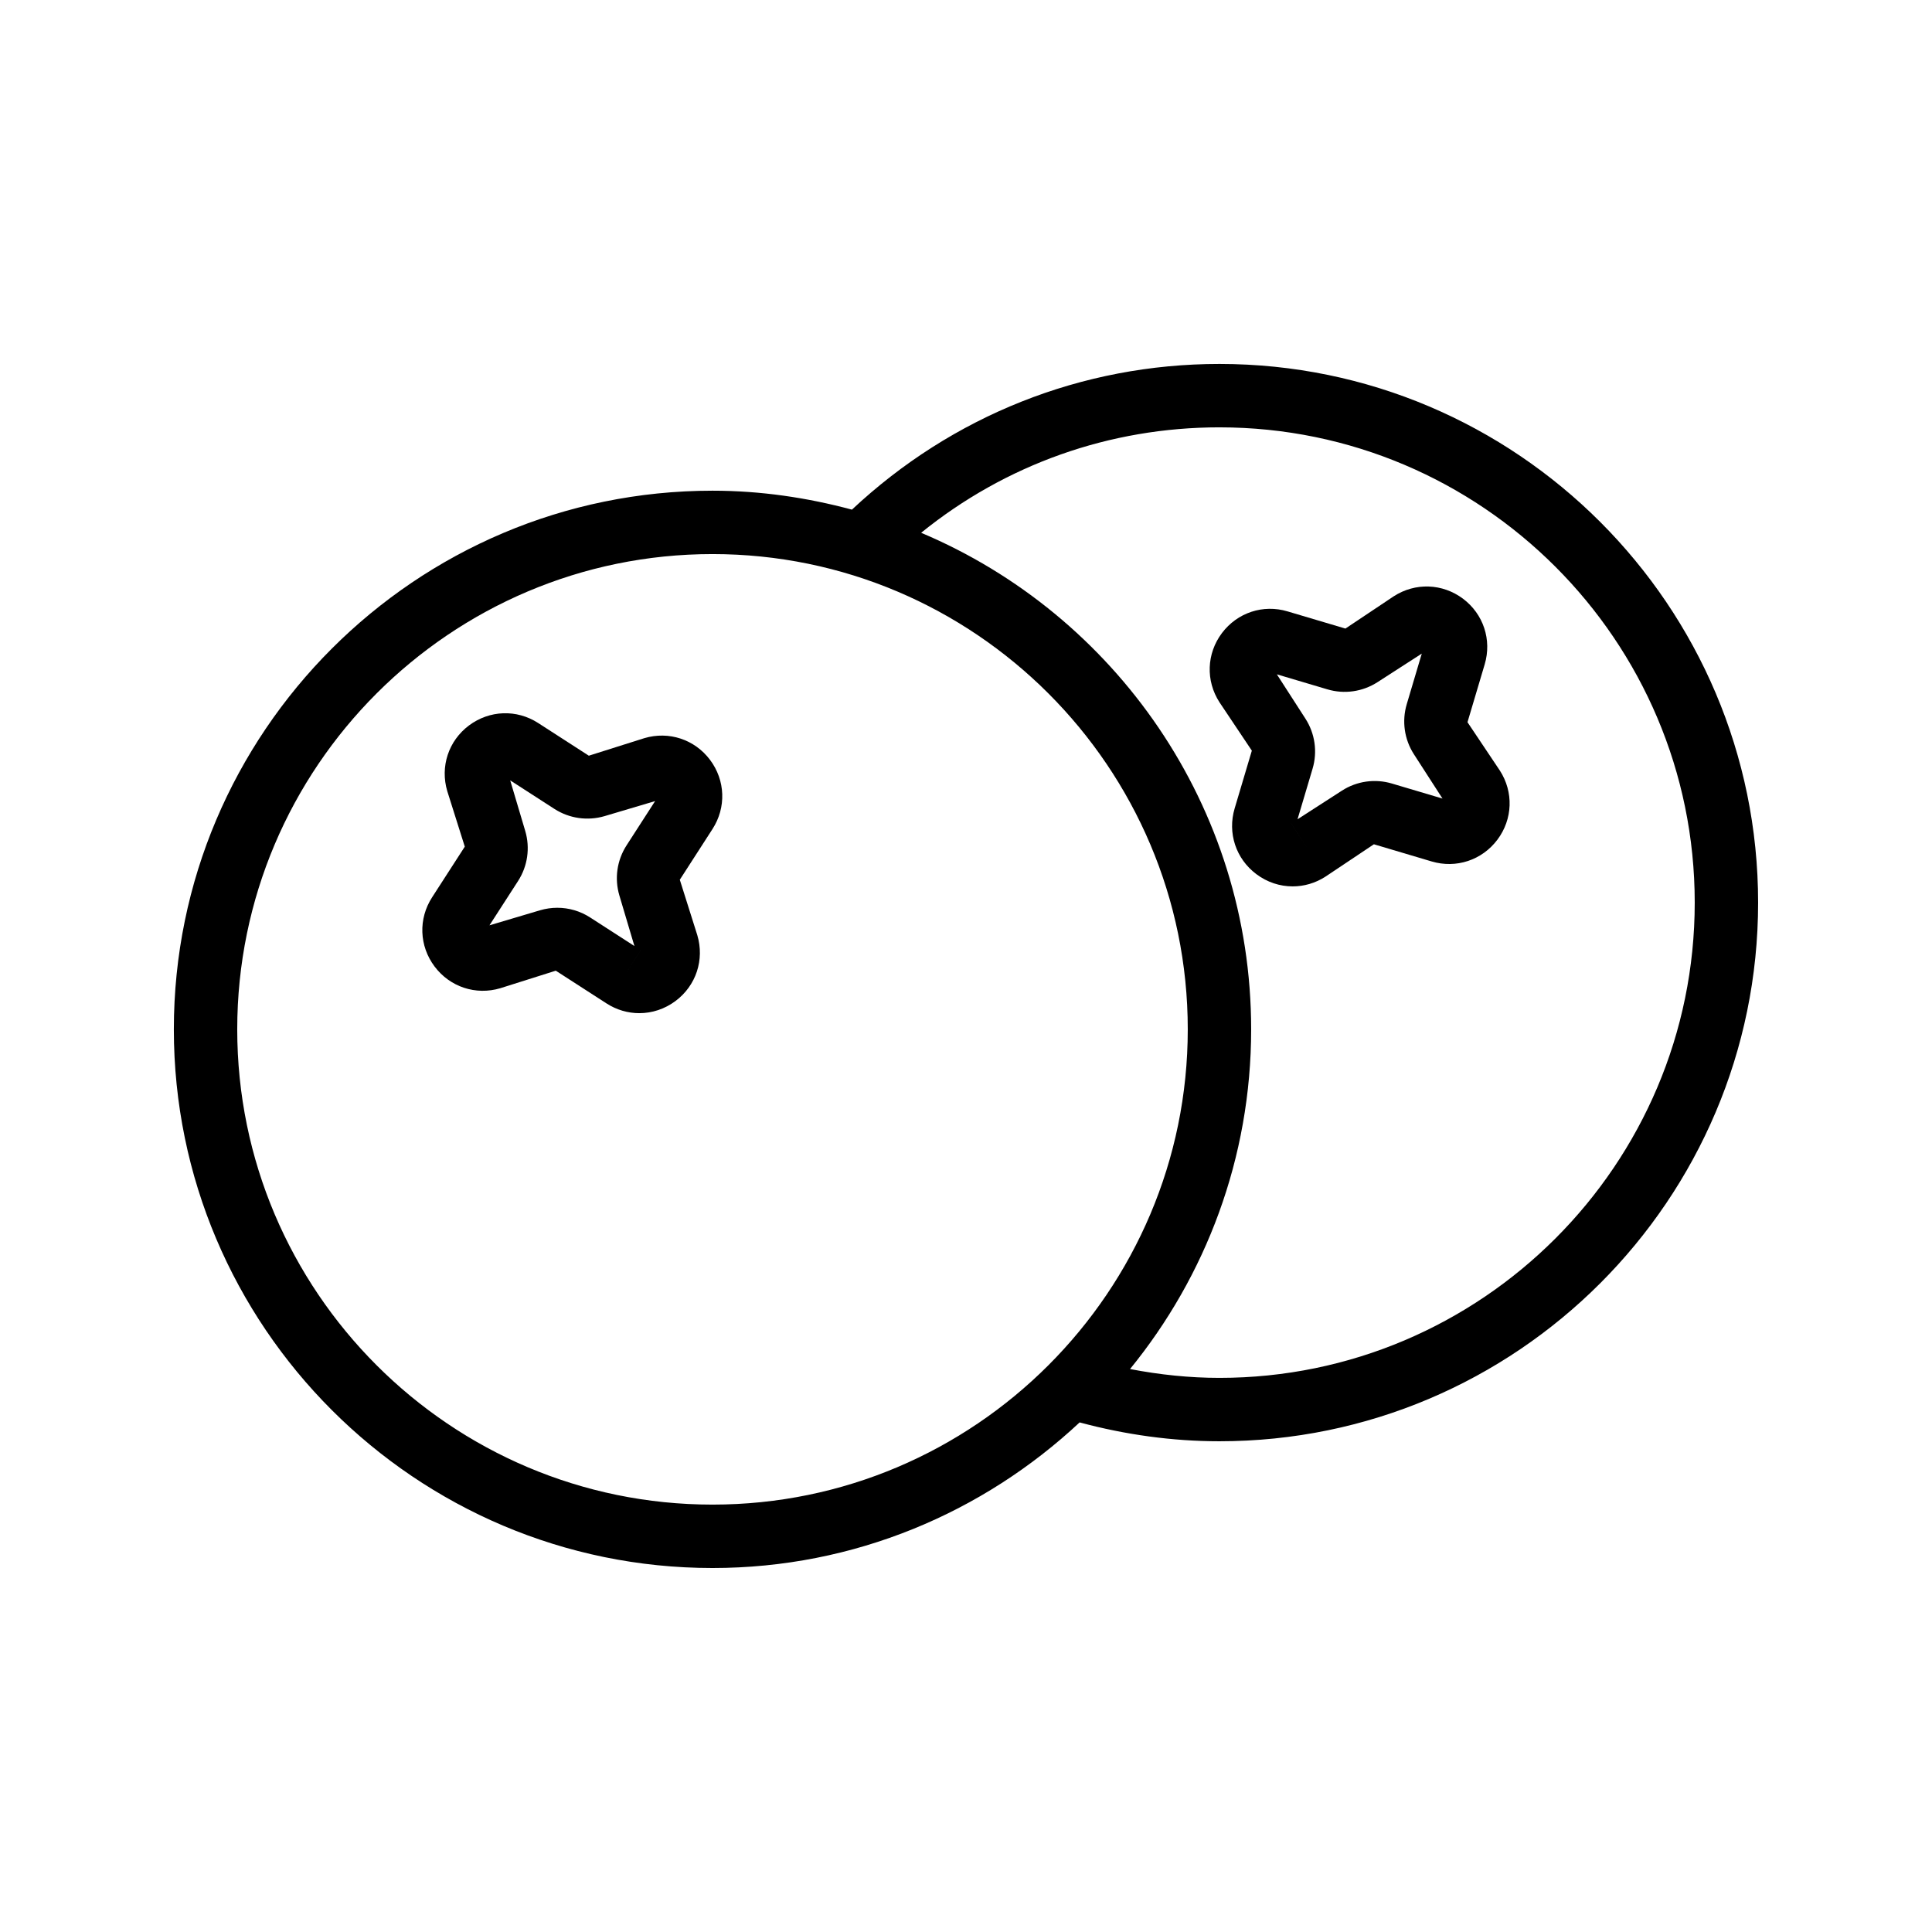 <?xml version="1.0" encoding="UTF-8"?>
<!-- Uploaded to: SVG Repo, www.svgrepo.com, Generator: SVG Repo Mixer Tools -->
<svg fill="#000000" width="800px" height="800px" version="1.1" viewBox="144 144 512 512" xmlns="http://www.w3.org/2000/svg">
 <g>
  <path d="m475.75 342.93-4.555 15.309c-1.934 6.512 0.324 13.352 5.758 17.426 2.875 2.156 6.238 3.238 9.617 3.238 3.008 0 6.027-0.859 8.711-2.598l12.816-8.562 15.309 4.551c6.504 1.926 13.34-0.336 17.422-5.766 4.07-5.43 4.324-12.629 0.645-18.328l-8.574-12.809 4.555-15.316c1.934-6.504-0.324-13.34-5.754-17.418-5.434-4.059-12.629-4.32-18.336-0.641l-12.816 8.562-15.301-4.543c-6.496-1.961-13.34 0.312-17.426 5.738-4.074 5.438-4.328 12.629-0.648 18.336zm10.426 19.27h0.004l4.551 7.051zm9.586-35.52c4.481 1.336 9.316 0.656 13.285-1.895l11.738-7.57-3.981 13.398c-1.336 4.492-0.645 9.332 1.898 13.27l7.574 11.742-13.387-3.977c-4.488-1.344-9.348-0.656-13.285 1.895l-11.742 7.57 3.984-13.398c1.336-4.492 0.645-9.332-1.898-13.27l-7.57-11.742z"/>
  <path d="m332.82 559.54c37.609 0 71.77-14.73 97.293-38.586 12.105 3.254 24.535 4.996 37.055 4.996 78.711 0 142.75-64.035 142.75-142.75s-64.035-142.75-142.75-142.75c-36.527 0-70.863 13.754-97.398 38.609-11.809-3.168-24.152-5.019-36.949-5.019-78.711 0-142.75 64.035-142.75 142.75 0 78.711 64.035 142.75 142.75 142.75zm134.35-302.29c69.449 0 125.95 56.5 125.95 125.95s-56.504 125.95-125.95 125.95c-7.965 0-15.887-0.84-23.699-2.34 20.039-24.582 32.098-55.914 32.098-90.027 0-59.117-36.125-109.95-87.457-131.59 22.332-18.082 49.926-27.945 79.059-27.945zm-134.35 33.586c69.449 0 125.95 56.5 125.95 125.95s-56.504 125.95-125.95 125.95-125.95-56.5-125.95-125.95 56.504-125.95 125.95-125.95z"/>
  <path d="m276.58 405.89 14.707-4.648 13.422 8.66c2.684 1.738 5.703 2.598 8.711 2.598 3.379 0 6.746-1.09 9.617-3.238 5.434-4.074 7.691-10.914 5.758-17.426l-4.641-14.695 8.66-13.434c3.684-5.707 3.426-12.898-0.648-18.336-4.082-5.438-10.938-7.676-17.414-5.75l-14.707 4.648-13.422-8.66c-5.699-3.684-12.895-3.418-18.336 0.641-5.43 4.074-7.688 10.914-5.754 17.418l4.641 14.703-8.66 13.422c-3.684 5.699-3.426 12.898 0.645 18.328 4.082 5.441 10.934 7.703 17.422 5.769zm32.684-3.043 4.551-7.051h0.004zm-27.977-25.363c2.547-3.945 3.238-8.781 1.902-13.285l-3.981-13.391 11.754 7.586c3.949 2.527 8.781 3.199 13.258 1.887l13.391-3.984-7.566 11.734c-2.547 3.945-3.238 8.781-1.902 13.285l3.984 13.391-11.734-7.57c-2.625-1.699-5.644-2.566-8.699-2.566-1.539 0-3.078 0.223-4.582 0.664l-13.395 3.984z"/>
 </g>
</svg>